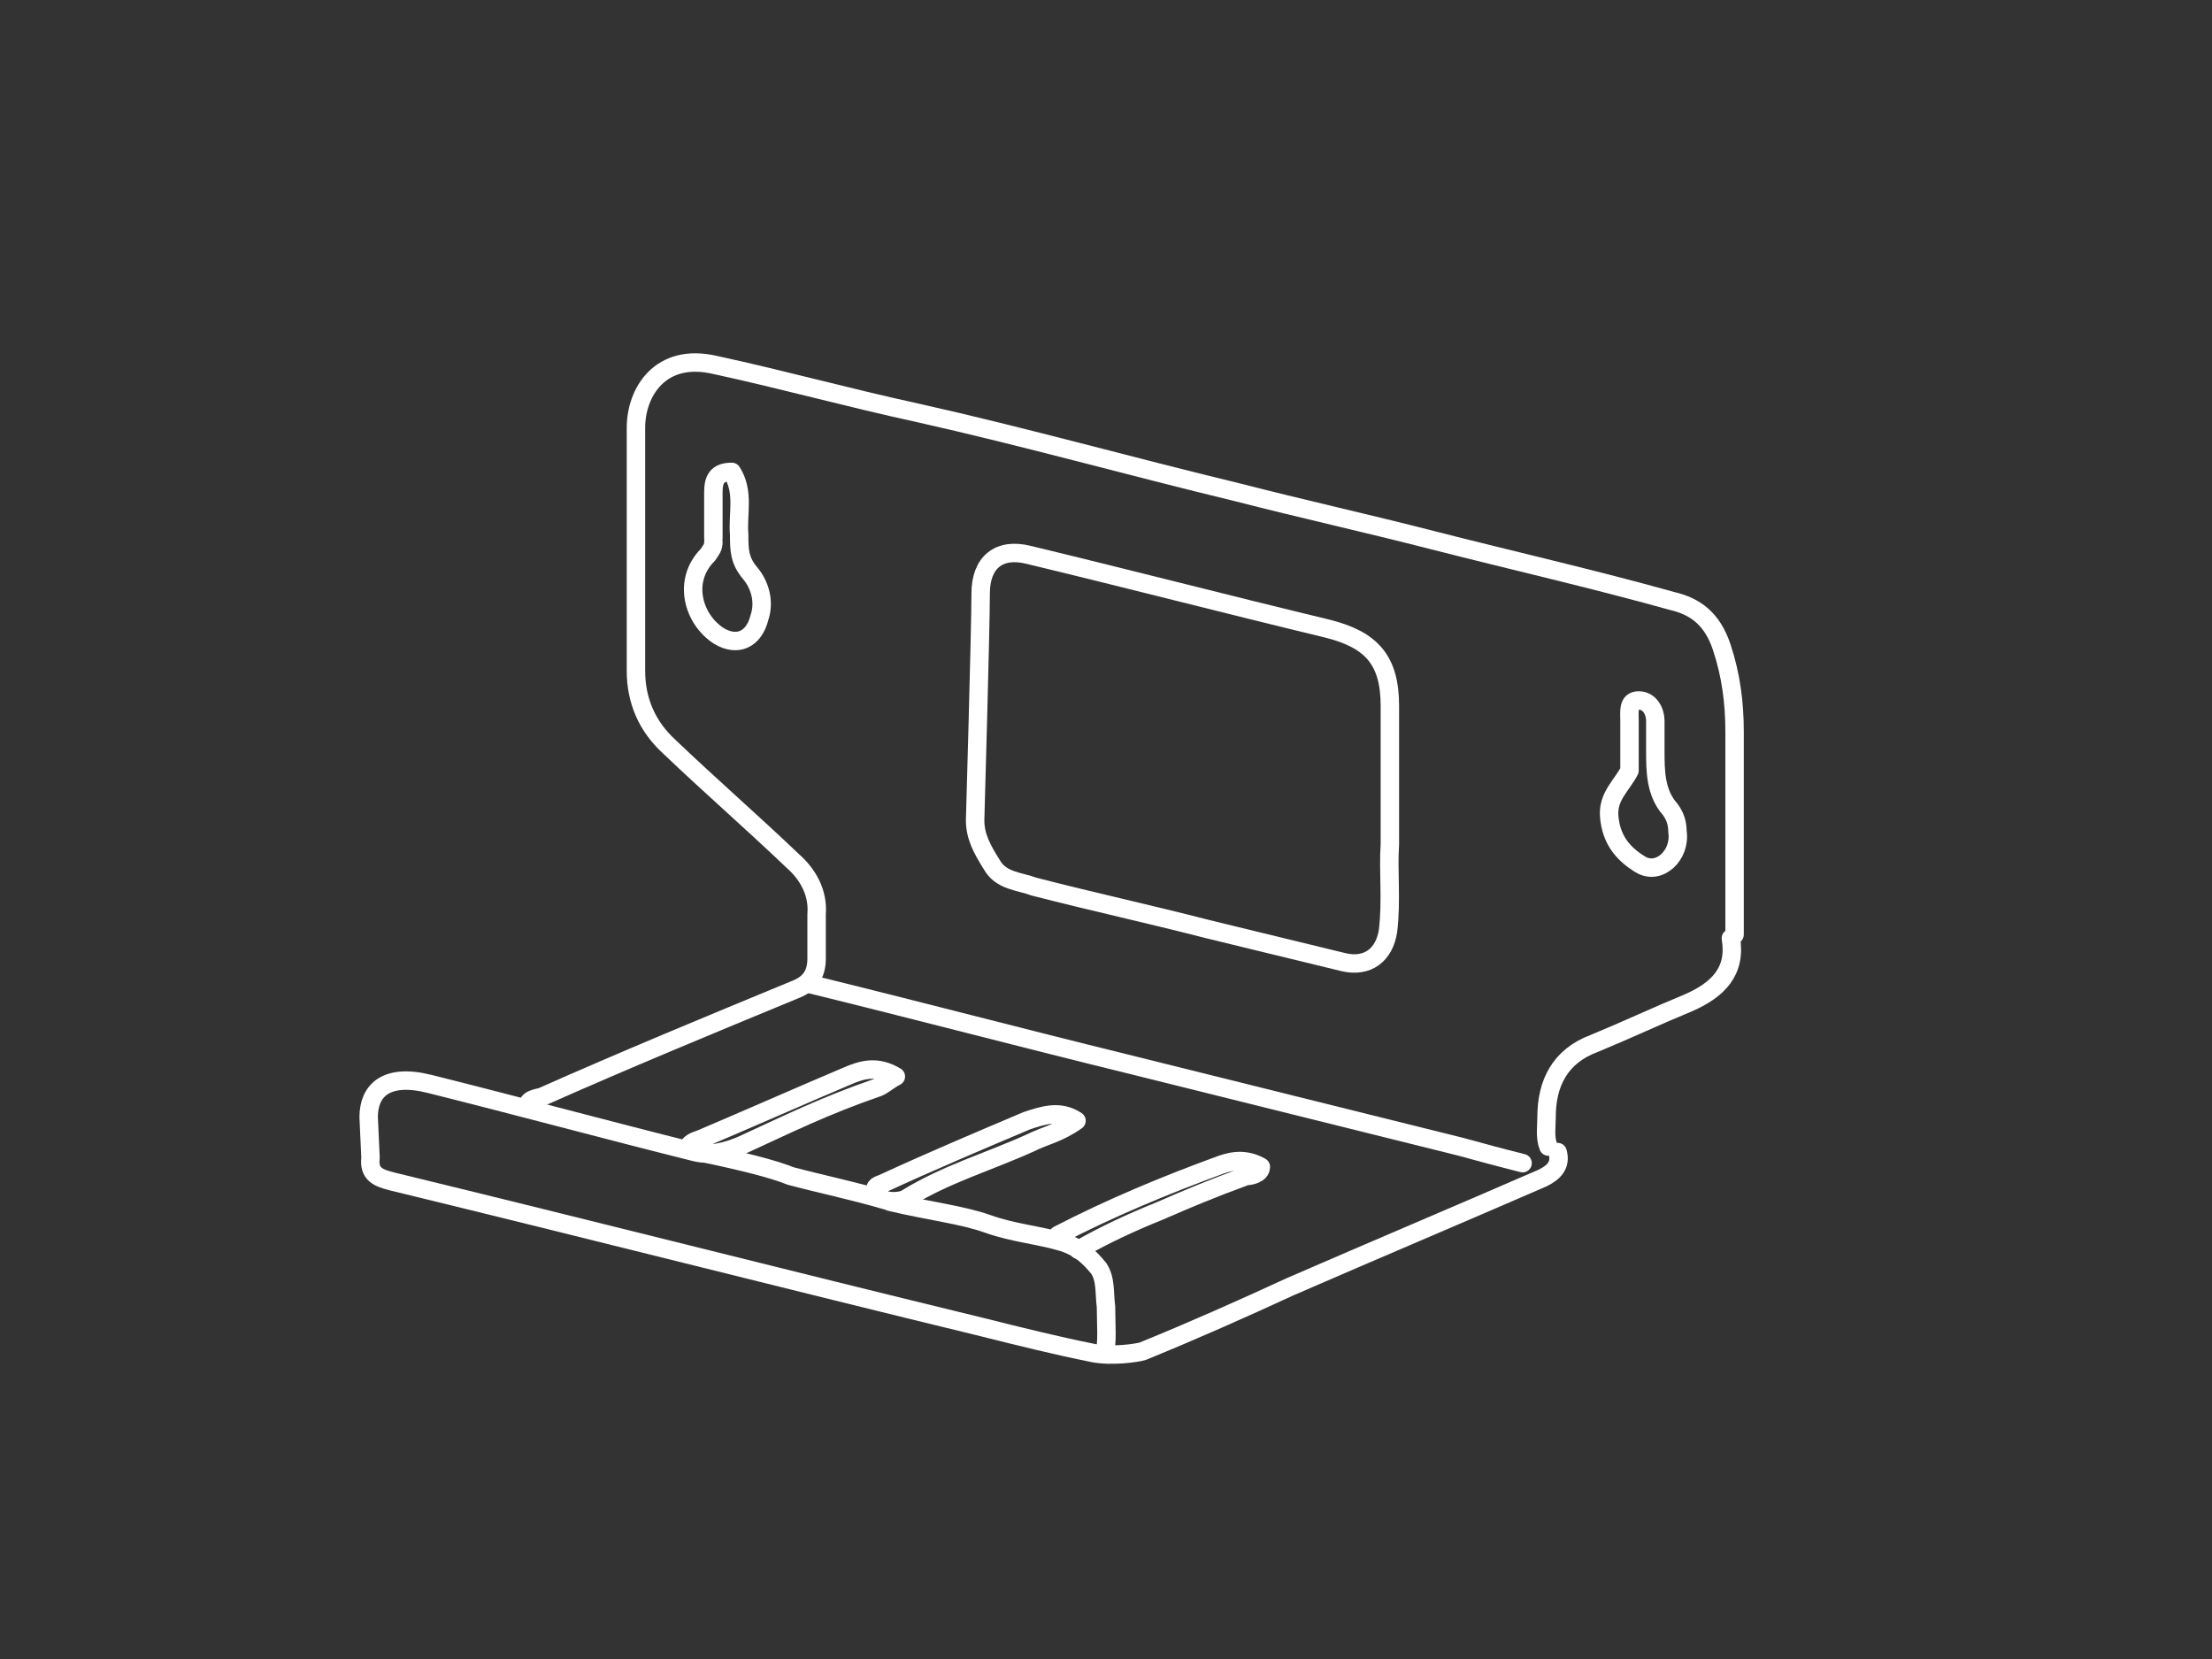 <?xml version="1.0" encoding="utf-8"?>
<!-- Generator: Adobe Illustrator 27.9.0, SVG Export Plug-In . SVG Version: 6.00 Build 0)  -->
<svg version="1.1" xmlns="http://www.w3.org/2000/svg" xmlns:xlink="http://www.w3.org/1999/xlink" x="0px" y="0px"
	 viewBox="0 0 120 90" style="enable-background:new 0 0 120 90;" xml:space="preserve">
<rect x="0" y="0" width="120" height="90" fill="#333333" stroke="none"/>
<style type="text/css">
	.st0{fill:none;stroke:#FFFFFF;stroke-linecap:round;stroke-linejoin:round;stroke-miterlimit:10;}
</style>
<g id="Layer_2">
</g>
<g id="wall_mount_bracket">
	<g>
		<path class="st0" d="M75.4,45.8c0-2.5,0-5,0-7.5c0-2.5-1-3.6-3.4-4.2c-5.4-1.3-10.8-2.7-16.2-4c-1.6-0.4-2.6,0.4-2.6,2.1
			c0,1.9-0.3,12.3-0.3,12.3c0,0.9,0.4,1.6,0.9,2.4c0.5,0.9,1.5,0.9,2.3,1.2c3.1,0.8,6.3,1.5,9.4,2.3c2.5,0.6,4.9,1.2,7.4,1.8
			c1.3,0.3,2.2-0.4,2.4-1.7C75.5,48.8,75.3,47.3,75.4,45.8z"/>
		<path class="st0" d="M28.6,60.1c0-0.5,0.5-0.5,0.8-0.6c4.5-2,9.1-3.9,13.7-5.8c0.8-0.3,1.2-0.8,1.2-1.7c0-0.8,0-1.6,0-2.4
			c0.1-1.2-0.5-2.2-1.3-2.9c-2.2-2.1-4.5-4.1-6.7-6.2c-1.2-1.1-1.8-2.5-1.8-4.1c0-4.4,0-8.8,0-13.2c0-1.9,1.3-4.1,4.3-3.4
			c3.7,0.8,7.3,1.8,11,2.6c5.8,1.3,11.5,2.9,17.3,4.3c3.5,0.9,7.1,1.7,10.6,2.6c4.3,1.1,8.7,2.1,13,3.3c1.3,0.3,2.2,1,2.7,2.5
			c0.5,1.5,0.7,3,0.7,4.6c0,3.7,0,7.3,0,11"/>
		<path class="st0" d="M44,53.4c5.7,1.4,11.4,2.9,17.1,4.3c6,1.5,12.1,3,18.1,4.5c1.1,0.3,2.2,0.6,3.4,0.9"/>
		<path class="st0" d="M37.3,62.3c0.1-0.3,0.4-0.4,0.7-0.5c2.6-1.1,5.3-2.3,7.9-3.4c0.9-0.4,1.7-0.6,2.7,0c-0.4,0.2-0.7,0.5-1,0.6
			c-2.9,1-4.9,2-7.3,3.1c-0.9,0.4-1.8,0.6-2.6,0.4c-4.8-1.2-9.6-2.5-14.4-3.7c-2.4-0.6-3.3,0.4-3.3,1.8l0.1,2.2
			c-0.1,0.9,0.4,1.1,1.2,1.3c10.7,2.6,21.3,5.3,32,7.9c2,0.5,4,1,6,1.4c1,0.2,2.4,0,2.7-0.1c2.7-1.1,5.4-2.3,8-3.5
			c4.6-2,9.1-3.9,13.7-5.9c0.6-0.3,1-0.7,0.8-1.4"/>
		<path class="st0" d="M38.7,29.4c0,0.3-0.1,0.4-0.3,0.7c-1.4,1.4-0.8,3.5,0.6,4.4c1,0.6,1.9,0.2,2.2-1c0.3-0.9,0-1.8-0.5-2.4
			c-0.6-0.7-0.6-1.3-0.6-2.1c-0.1-1.1,0.3-2.3-0.4-3.4c-0.8,0-1,0.4-1,1.1c0,0.8,0,1.7,0,2.5"/>
		<path class="st0" d="M93.9,50.9c0.3,1.8-0.7,2.8-2.3,3.5c-1.7,0.7-3.4,1.5-5.1,2.2c-1.9,0.7-2.6,2.2-2.6,4c0,0.5-0.1,1.1,0.1,1.6"
			/>
		<path class="st0" d="M37.9,62.5c2.4,0.5,4,0.9,5,1.3c1.5,0.4,3.4,0.8,5.1,1.3c0.3,0.1,0.9,0.1,1.2-0.1c2.1-1.3,4.5-2,6.7-3
			c0.8-0.4,1.5-0.5,2.5-1.2c-0.9-0.6-1.8-0.3-2.7,0c-2.6,1.1-5.2,2.2-7.8,3.4c-0.2,0.1-0.5,0.1-0.4,0.5"/>
		<path class="st0" d="M88.4,41.8c-0.4,0.8-1.2,1.4-1.1,2.5c0.1,1.2,0.7,2,1.7,2.6c1,0.6,2.2-0.5,2-1.8c0-0.4-0.1-0.8-0.4-1.2
			c-0.8-0.9-0.8-2.1-0.8-3.2c0-0.5,0-1.1,0-1.6c0-0.5-0.3-1.1-0.9-1.1c-0.6,0-0.5,0.6-0.5,1.1c0,0.9,0,1.8,0,2.7"/>
		<path class="st0" d="M58.5,67.8c1.4-0.8,2.9-1.5,4.4-2.1c1.6-0.7,2.8-1.2,4.7-1.9c0.2,0,0.8-0.1,0.8-0.5c-0.7-0.4-1.4-0.4-2.2-0.1
			c-3,1.1-5.9,2.3-8.8,3.8"/>
		<path class="st0" d="M48.3,65.2c2.1,0.5,3.9,0.7,5.3,1.2c1.4,0.5,2.8,0.6,4.1,1c0.9,0.3,1.4,0.8,1.9,1.4c0.4,0.6,0.3,1.3,0.4,2.1
			c0,0.9,0.1,2.1-0.1,2.5"/>
	</g>
</g>
</svg>
